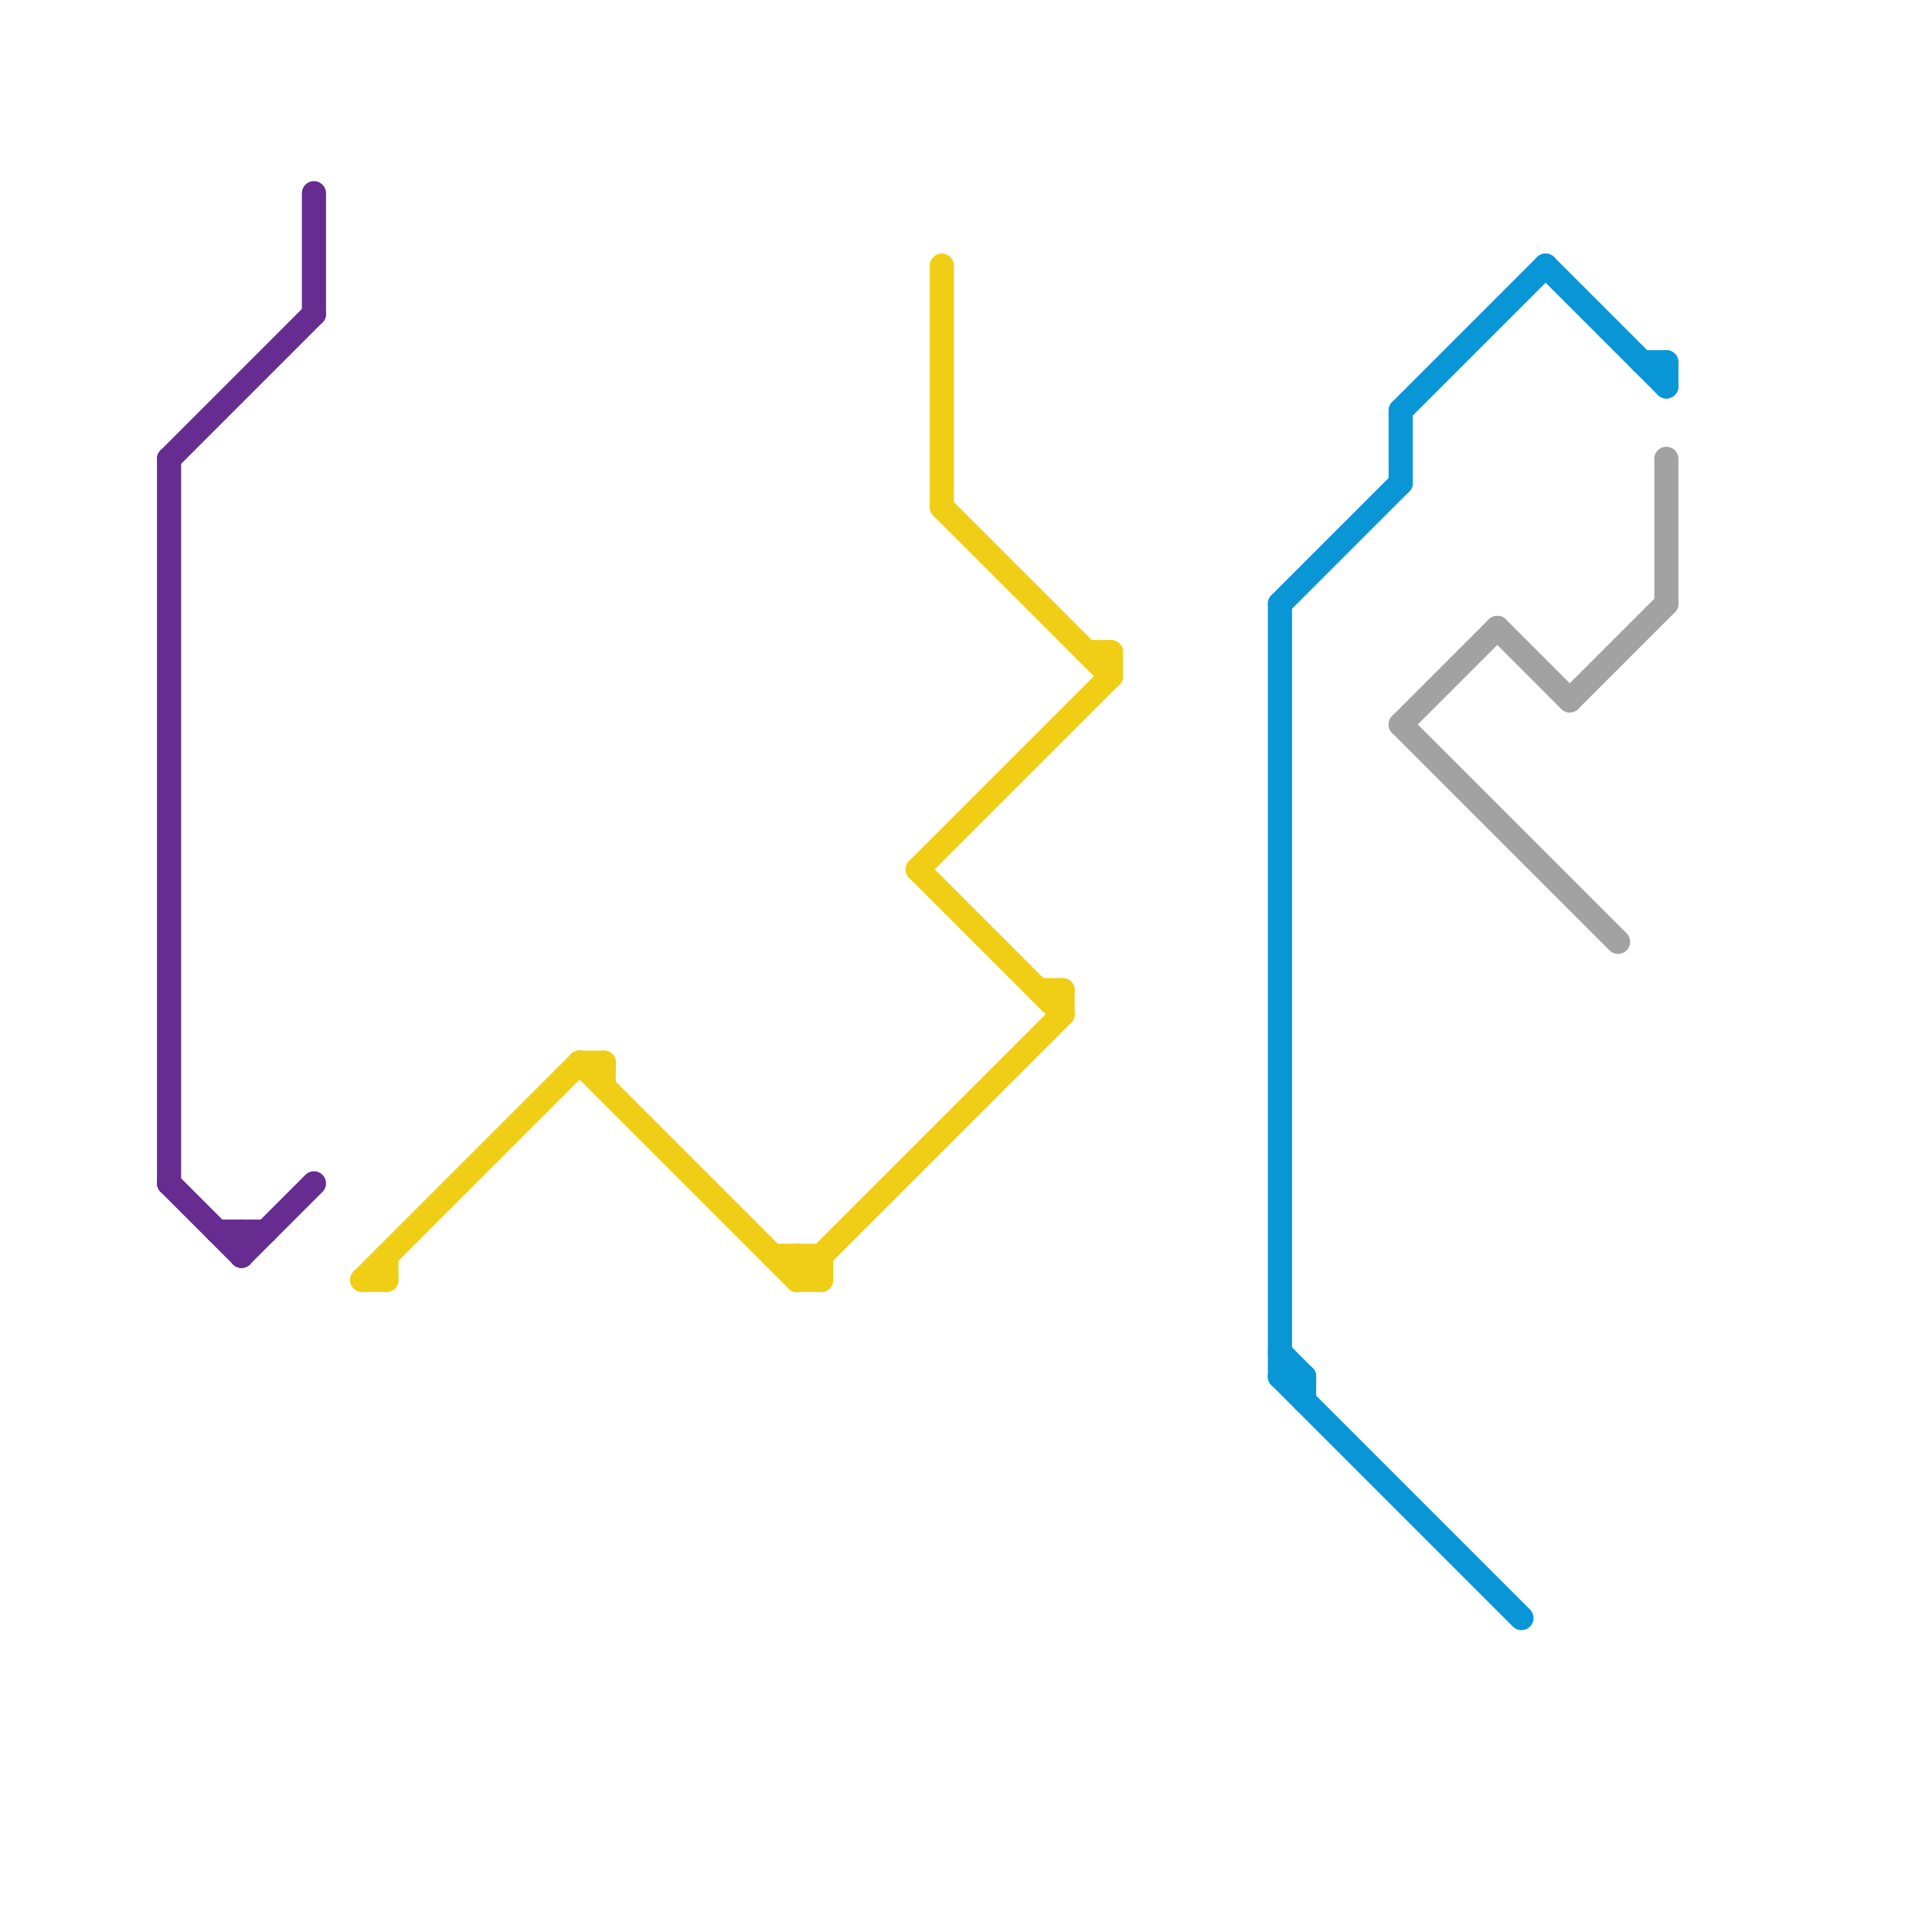 
<svg version="1.1" xmlns="http://www.w3.org/2000/svg" viewBox="0 0 80 80">
<style>text { font: 1px Helvetica; font-weight: 600; white-space: pre; dominant-baseline: central; } line { stroke-width: 1; fill: none; stroke-linecap: round; stroke-linejoin: round; } .c0 { stroke: #662c90 } .c1 { stroke: #f0ce15 } .c2 { stroke: #0896d7 } .c3 { stroke: #a2a2a2 }</style><defs><g id="wm-xf"><circle r="1.2" fill="#000"/><circle r="0.9" fill="#fff"/><circle r="0.6" fill="#000"/><circle r="0.3" fill="#fff"/></g><g id="wm"><circle r="0.6" fill="#000"/><circle r="0.3" fill="#fff"/></g></defs><line class="c0" x1="9" y1="51" x2="11" y2="51"/><line class="c0" x1="7" y1="19" x2="7" y2="49"/><line class="c0" x1="13" y1="8" x2="13" y2="13"/><line class="c0" x1="7" y1="19" x2="13" y2="13"/><line class="c0" x1="10" y1="51" x2="10" y2="52"/><line class="c0" x1="7" y1="49" x2="10" y2="52"/><line class="c0" x1="10" y1="52" x2="13" y2="49"/><line class="c1" x1="34" y1="52" x2="34" y2="53"/><line class="c1" x1="38" y1="36" x2="44" y2="42"/><line class="c1" x1="33" y1="52" x2="33" y2="53"/><line class="c1" x1="43" y1="41" x2="44" y2="41"/><line class="c1" x1="15" y1="53" x2="16" y2="53"/><line class="c1" x1="45" y1="27" x2="46" y2="27"/><line class="c1" x1="33" y1="53" x2="34" y2="53"/><line class="c1" x1="24" y1="44" x2="25" y2="44"/><line class="c1" x1="33" y1="53" x2="44" y2="42"/><line class="c1" x1="25" y1="44" x2="25" y2="45"/><line class="c1" x1="39" y1="21" x2="46" y2="28"/><line class="c1" x1="16" y1="52" x2="16" y2="53"/><line class="c1" x1="46" y1="27" x2="46" y2="28"/><line class="c1" x1="44" y1="41" x2="44" y2="42"/><line class="c1" x1="38" y1="36" x2="46" y2="28"/><line class="c1" x1="39" y1="11" x2="39" y2="21"/><line class="c1" x1="15" y1="53" x2="24" y2="44"/><line class="c1" x1="33" y1="52" x2="34" y2="53"/><line class="c1" x1="24" y1="44" x2="33" y2="53"/><line class="c1" x1="32" y1="52" x2="34" y2="52"/><line class="c2" x1="53" y1="57" x2="63" y2="67"/><line class="c2" x1="64" y1="11" x2="69" y2="16"/><line class="c2" x1="53" y1="57" x2="54" y2="57"/><line class="c2" x1="54" y1="57" x2="54" y2="58"/><line class="c2" x1="53" y1="25" x2="53" y2="57"/><line class="c2" x1="58" y1="17" x2="64" y2="11"/><line class="c2" x1="58" y1="17" x2="58" y2="20"/><line class="c2" x1="68" y1="15" x2="69" y2="15"/><line class="c2" x1="69" y1="15" x2="69" y2="16"/><line class="c2" x1="53" y1="56" x2="54" y2="57"/><line class="c2" x1="53" y1="25" x2="58" y2="20"/><line class="c3" x1="58" y1="30" x2="62" y2="26"/><line class="c3" x1="58" y1="30" x2="67" y2="39"/><line class="c3" x1="65" y1="29" x2="69" y2="25"/><line class="c3" x1="69" y1="19" x2="69" y2="25"/><line class="c3" x1="62" y1="26" x2="65" y2="29"/>
</svg>
